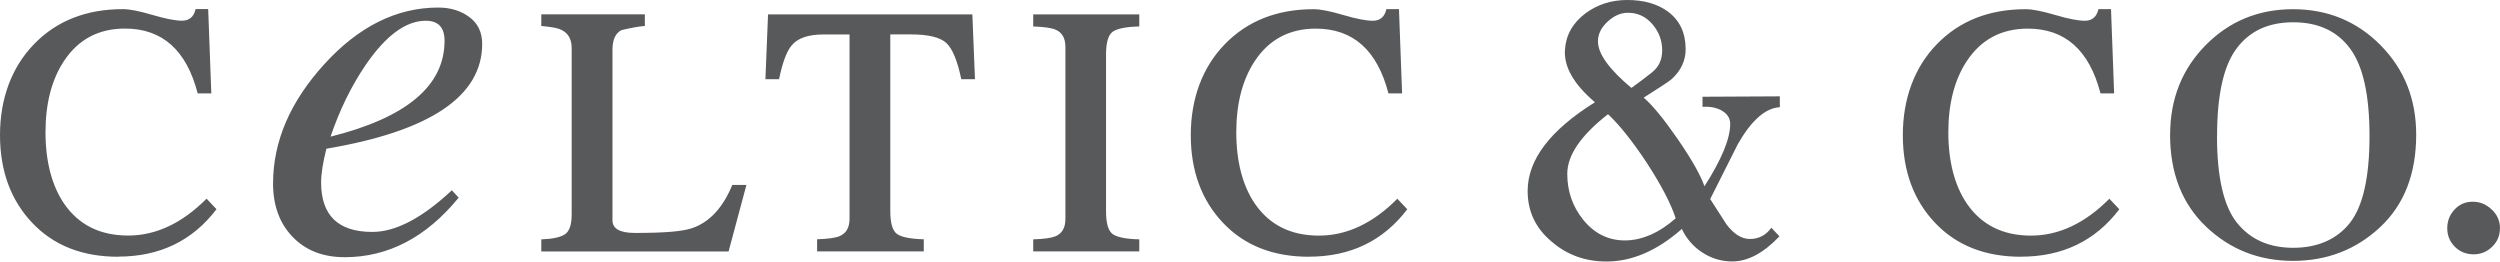 <svg width="239" height="25" viewBox="0 0 239 25" fill="none" xmlns="http://www.w3.org/2000/svg">
<path d="M158.907 4.848C158.907 3.884 158.596 3.04 157.969 2.312C157.342 1.584 156.565 1.22 155.633 1.22C154.946 1.22 154.301 1.505 153.685 2.069C153.07 2.64 152.765 3.265 152.765 3.956C152.765 5.14 153.829 6.62 155.962 8.404C156.625 7.937 157.276 7.439 157.927 6.924C158.579 6.402 158.901 5.716 158.901 4.848M160.198 20.88C159.756 19.496 158.835 17.731 157.443 15.582C156.069 13.507 154.832 11.954 153.727 10.916C151.128 12.943 149.831 14.842 149.831 16.62C149.831 18.277 150.333 19.733 151.337 20.989C152.412 22.324 153.751 22.985 155.34 22.985C156.929 22.985 158.596 22.282 160.192 20.874M170.122 22.585C168.604 24.187 167.093 24.994 165.599 24.994C164.571 24.994 163.621 24.709 162.749 24.144C161.897 23.595 161.216 22.813 160.783 21.887C158.429 23.962 156.027 25 153.578 25C151.57 25 149.843 24.381 148.397 23.149C146.826 21.863 146.043 20.237 146.043 18.259C146.043 15.273 148.188 12.445 152.478 9.775C150.441 8.046 149.491 6.371 149.61 4.739C149.706 3.331 150.369 2.172 151.594 1.256C152.747 0.419 154.067 0 155.561 0C157.156 0 158.453 0.37 159.457 1.11C160.586 1.948 161.148 3.149 161.148 4.703C161.148 5.789 160.706 6.742 159.821 7.555C159.529 7.803 158.632 8.392 157.139 9.333C157.999 10.073 159.086 11.408 160.413 13.331C161.733 15.255 162.582 16.748 162.946 17.809C164.589 15.243 165.408 13.252 165.408 11.845C165.408 11.274 165.103 10.831 164.488 10.51C163.974 10.261 163.394 10.164 162.761 10.212V9.248L170.152 9.211V10.249C168.778 10.322 167.445 11.493 166.143 13.768C165.258 15.522 164.38 17.276 163.496 19.029C164.01 19.818 164.523 20.619 165.043 21.438C165.754 22.379 166.501 22.846 167.284 22.846C168.138 22.846 168.825 22.488 169.339 21.772L170.11 22.585H170.122ZM91.899 7.573C91.529 5.795 91.051 4.636 90.453 4.096C89.856 3.556 88.721 3.289 87.054 3.289H85.112V20.158C85.112 21.335 85.327 22.069 85.763 22.373C86.193 22.676 87.048 22.84 88.314 22.876V24.035H78.115V22.876C79.149 22.84 79.866 22.743 80.266 22.573C80.9 22.306 81.216 21.754 81.216 20.91V3.295H78.725C77.261 3.295 76.245 3.647 75.677 4.351C75.211 4.891 74.811 5.965 74.477 7.573H73.174L73.425 1.377H92.957L93.208 7.573H91.905H91.899ZM125.137 24.545C121.702 24.545 118.965 23.465 116.916 21.299C114.866 19.132 113.839 16.341 113.839 12.913C113.839 9.484 114.92 6.462 117.089 4.229C119.258 1.996 122.09 0.88 125.585 0.88C126.219 0.88 127.163 1.062 128.411 1.432C129.66 1.802 130.604 1.984 131.238 1.984C131.937 1.984 132.373 1.614 132.54 0.874H133.741L134.04 8.932H132.737C131.668 4.8 129.356 2.737 125.789 2.737C123.255 2.737 121.307 3.78 119.939 5.862C118.774 7.64 118.189 9.909 118.189 12.658C118.189 15.407 118.786 17.761 119.987 19.502C121.385 21.517 123.417 22.524 126.087 22.524C128.758 22.524 131.256 21.347 133.586 18.999L134.536 20.006C132.235 23.028 129.105 24.539 125.137 24.539M101.853 4.484C101.853 3.647 101.537 3.101 100.909 2.834C100.515 2.664 99.798 2.567 98.776 2.53V1.377H108.916V2.53C107.655 2.561 106.812 2.731 106.382 3.028C105.952 3.331 105.737 4.059 105.737 5.231V20.182C105.737 21.353 105.952 22.081 106.382 22.385C106.812 22.682 107.655 22.852 108.916 22.882V24.035H98.776V22.882C99.804 22.852 100.515 22.749 100.909 22.585C101.537 22.318 101.853 21.766 101.853 20.934V4.484ZM11.298 24.545C7.863 24.545 5.126 23.465 3.077 21.299C1.028 19.132 0 16.335 0 12.913C0 9.49 1.081 6.456 3.25 4.223C5.413 1.99 8.251 0.874 11.747 0.874C12.38 0.874 13.324 1.056 14.573 1.426C15.821 1.796 16.765 1.978 17.399 1.978C18.098 1.978 18.534 1.608 18.701 0.868H19.902L20.201 8.926H18.898C17.829 4.794 15.517 2.731 11.95 2.731C9.416 2.731 7.469 3.774 6.1 5.856C4.935 7.633 4.35 9.903 4.35 12.652C4.35 15.4 4.947 17.755 6.148 19.496C7.546 21.511 9.584 22.518 12.248 22.518C14.913 22.518 17.411 21.341 19.747 18.993L20.697 20C18.397 23.022 15.266 24.533 11.298 24.533M42.499 3.896C42.499 2.621 41.902 1.984 40.701 1.984C38.801 1.984 36.883 3.398 34.953 6.214C33.585 8.228 32.467 10.51 31.601 13.064C38.866 11.25 42.499 8.198 42.499 3.902M46.096 4.199C46.096 9.199 41.131 12.543 31.201 14.217C30.866 15.558 30.699 16.632 30.699 17.439C30.699 20.595 32.33 22.172 35.598 22.172C37.833 22.172 40.36 20.843 43.198 18.192L43.849 18.896C40.748 22.688 37.116 24.587 32.951 24.587C30.884 24.587 29.229 23.944 27.98 22.652C26.732 21.359 26.104 19.654 26.104 17.543C26.104 13.513 27.747 9.703 31.027 6.11C34.308 2.518 37.934 0.722 41.896 0.722C43.061 0.722 44.053 1.025 44.871 1.632C45.69 2.233 46.096 3.095 46.096 4.199ZM69.655 24.041H51.748V22.882C52.818 22.846 53.565 22.688 54.001 22.403C54.431 22.118 54.652 21.487 54.652 20.516V4.6C54.652 3.489 54.084 2.834 52.949 2.634C52.782 2.603 52.382 2.549 51.748 2.482V1.371H61.648V2.482C61.117 2.518 60.364 2.652 59.402 2.882C58.834 3.186 58.553 3.805 58.553 4.745V21.062C58.553 21.869 59.27 22.269 60.699 22.269C63.668 22.269 65.222 22.118 66.159 21.814C67.826 21.244 69.105 19.866 70.007 17.682H71.358L69.655 24.029V24.041ZM193.209 24.545C189.773 24.545 187.037 23.465 184.987 21.299C182.938 19.132 181.91 16.341 181.91 12.913C181.91 9.484 182.992 6.462 185.161 4.229C187.324 1.996 190.162 0.88 193.657 0.88C194.29 0.88 195.234 1.062 196.483 1.432C197.732 1.802 198.676 1.984 199.309 1.984C200.008 1.984 200.444 1.614 200.612 0.874H201.813L202.111 8.932H200.809C199.739 4.8 197.427 2.737 193.86 2.737C191.327 2.737 189.379 3.78 188.011 5.862C186.846 7.64 186.26 9.909 186.26 12.658C186.26 15.407 186.857 17.761 188.058 19.502C189.457 21.517 191.494 22.524 194.159 22.524C196.824 22.524 199.321 21.347 201.657 18.999L202.607 20.006C200.307 23.028 197.176 24.539 193.209 24.539M211.946 13.004C211.946 16.954 212.585 19.721 213.864 21.311C215.142 22.894 216.929 23.689 219.235 23.689C221.541 23.689 223.394 22.894 224.648 21.311C225.897 19.727 226.525 16.954 226.525 13.004C226.525 9.053 225.903 6.299 224.66 4.63C223.418 2.961 221.613 2.13 219.235 2.13C216.857 2.13 215.077 2.961 213.828 4.618C212.579 6.274 211.952 9.072 211.952 13.004M207.465 12.87C207.465 9.466 208.6 6.614 210.858 4.32C213.123 2.027 215.907 0.88 219.211 0.88C222.515 0.88 225.33 2.033 227.594 4.333C229.858 6.632 230.988 9.478 230.988 12.87C230.988 16.62 229.841 19.569 227.54 21.717C225.24 23.865 222.462 24.939 219.211 24.939C215.961 24.939 213.189 23.847 210.894 21.663C208.606 19.478 207.459 16.547 207.459 12.87M238.994 21.82C238.994 22.518 238.749 23.107 238.253 23.586C237.757 24.072 237.166 24.314 236.479 24.314C235.792 24.314 235.158 24.072 234.68 23.586C234.202 23.101 233.957 22.512 233.957 21.82C233.957 21.129 234.19 20.528 234.656 20.03C235.122 19.533 235.696 19.284 236.389 19.284C237.082 19.284 237.686 19.533 238.211 20.03C238.737 20.528 239 21.129 239 21.82" fill="#58595B"/>
</svg>
